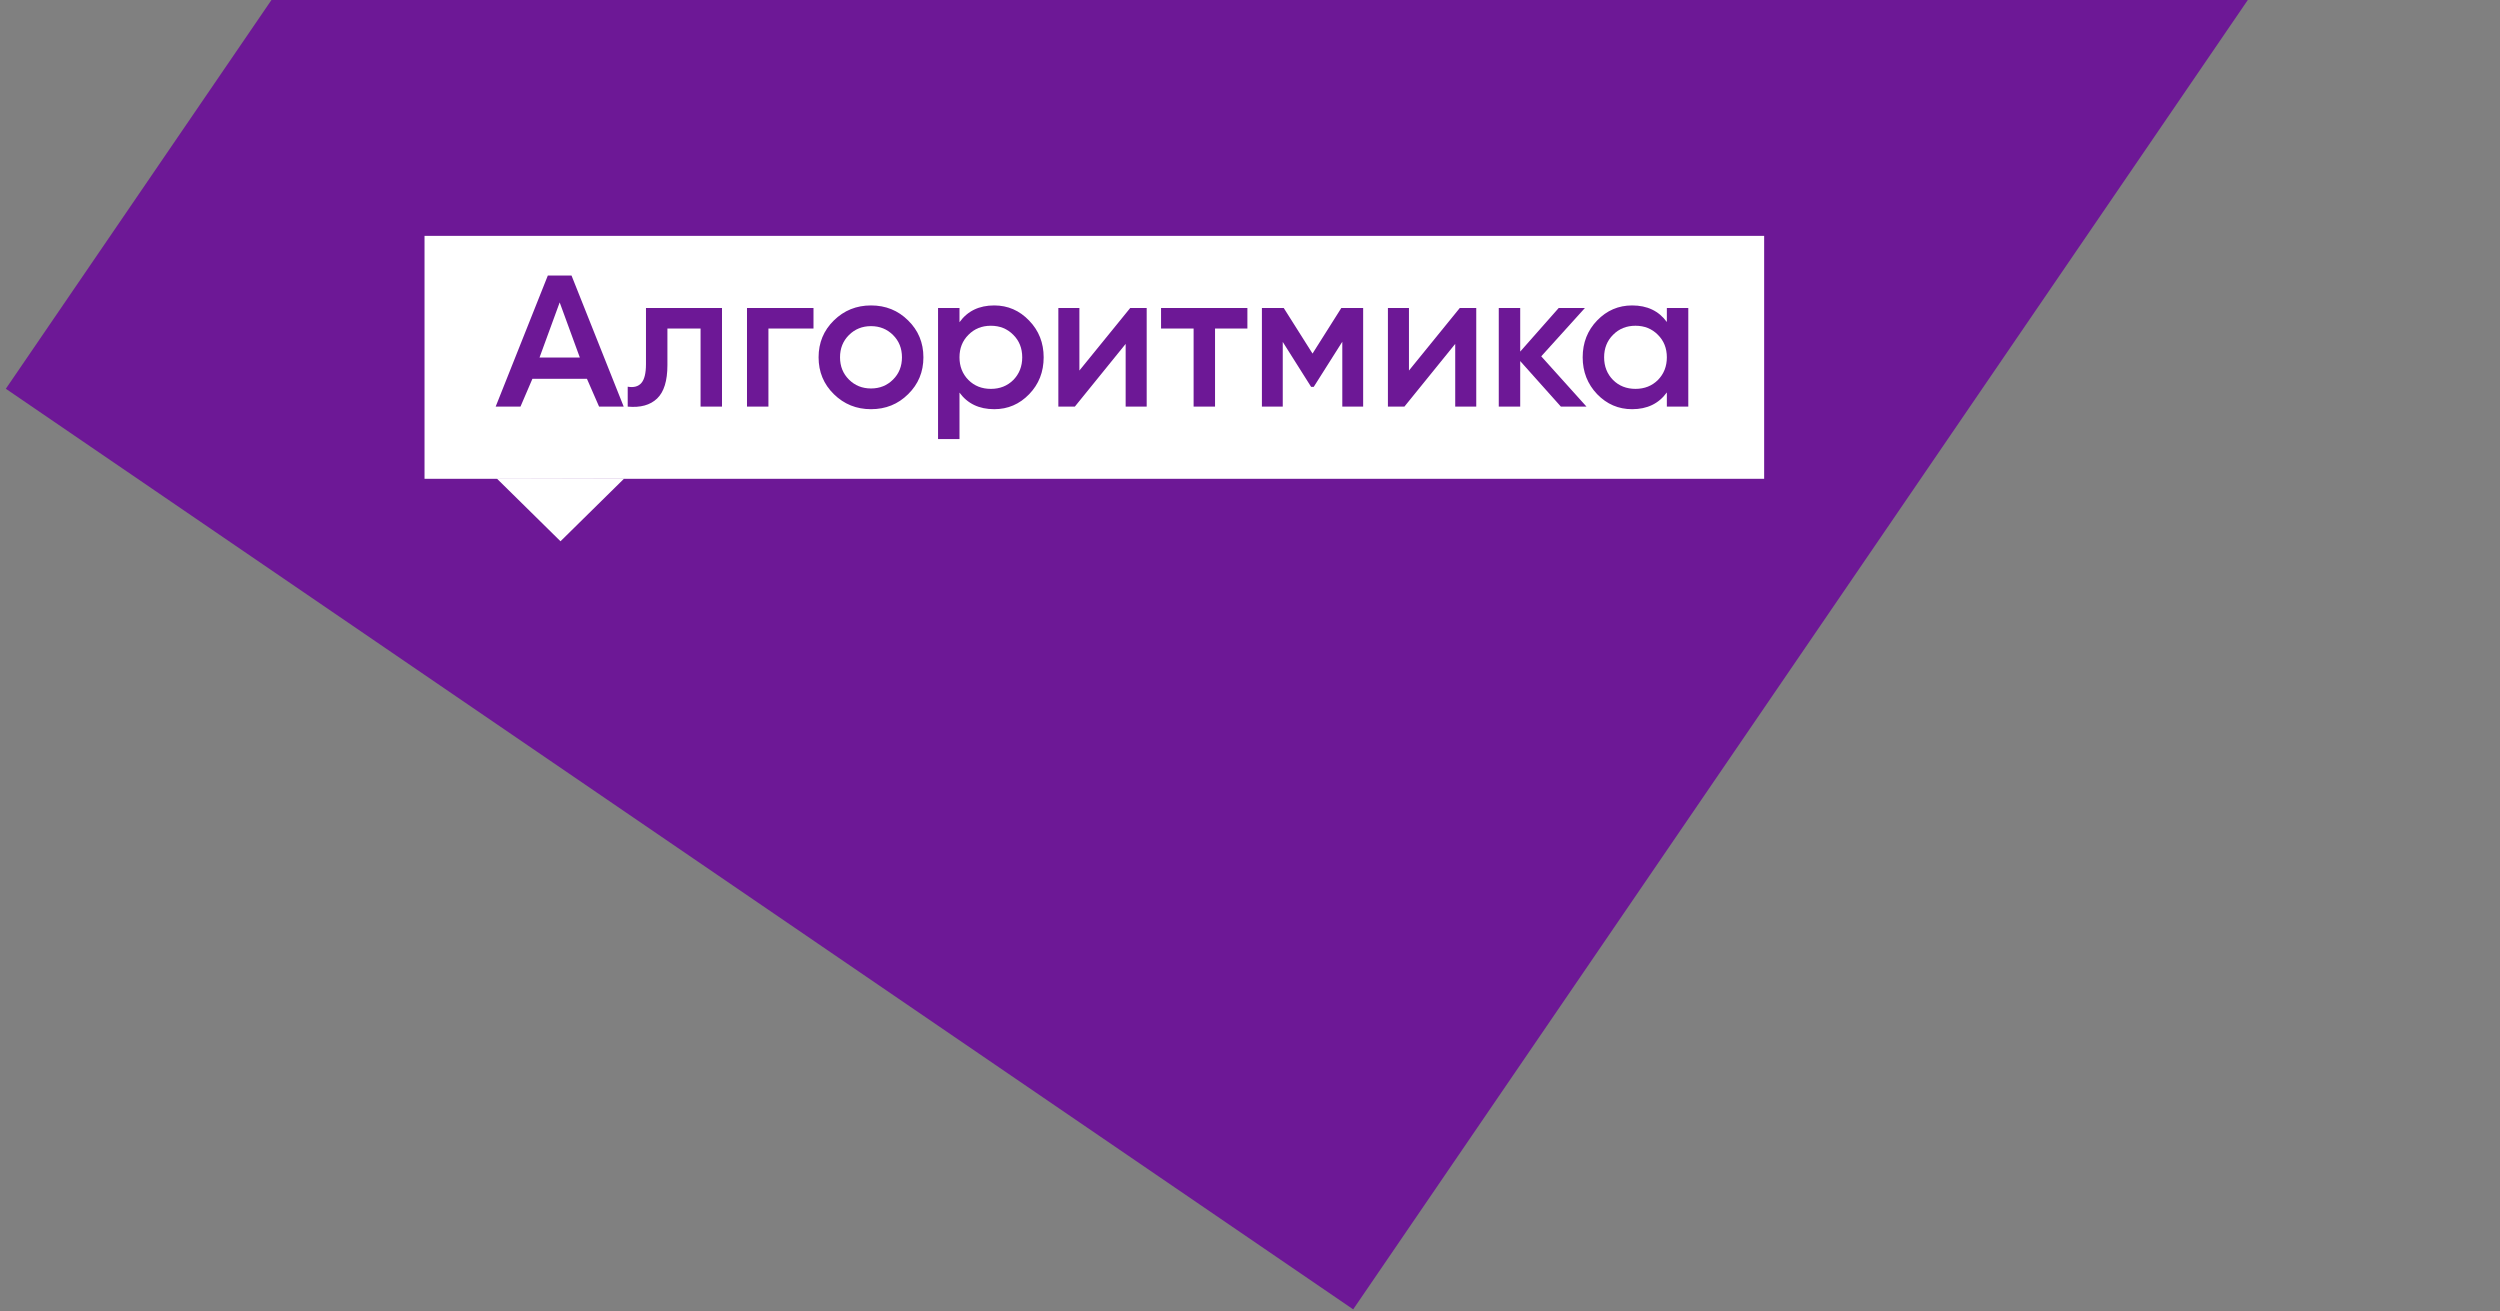 <?xml version="1.0" encoding="UTF-8"?> <svg xmlns="http://www.w3.org/2000/svg" width="265" height="139" viewBox="0 0 265 139" fill="none"><rect x="0" y="0" width="265" height="139" fill="#808080" stroke="none"/> <rect x="121.875" y="-136.261" width="172.973" height="214.939" transform="rotate(34.343 121.875 -136.261)" fill="#6D1896"></rect> <g clip-path="url(#clip0_570_182)"> <path d="M66.153 50.735L59.413 57.375L52.644 50.706L66.153 50.735Z" fill="white"></path> <path d="M59.326 32.056L61.462 37.896H57.19L59.326 32.056Z" fill="white"></path> <path d="M92.326 41.178C91.4 41.178 90.621 40.865 89.99 40.237C89.359 39.61 89.043 38.823 89.043 37.875C89.043 36.927 89.359 36.139 89.99 35.512C90.621 34.885 91.4 34.571 92.326 34.571C93.251 34.571 94.03 34.885 94.661 35.512C95.293 36.139 95.608 36.927 95.608 37.875C95.608 38.823 95.293 39.61 94.661 40.237C94.03 40.865 93.251 41.178 92.326 41.178Z" fill="white"></path> <path d="M102.653 40.28C103.284 40.907 104.077 41.221 105.031 41.221C105.985 41.221 106.777 40.907 107.409 40.28C108.04 39.638 108.356 38.837 108.356 37.875C108.356 36.913 108.04 36.119 107.409 35.492C106.777 34.85 105.985 34.53 105.031 34.53C104.077 34.53 103.284 34.85 102.653 35.492C102.022 36.119 101.706 36.913 101.706 37.875C101.706 38.837 102.022 39.638 102.653 40.28Z" fill="white"></path> <path d="M170.983 40.279C171.615 40.907 172.407 41.22 173.361 41.22C174.315 41.22 175.108 40.907 175.739 40.279C176.37 39.638 176.686 38.837 176.686 37.875C176.686 36.913 176.37 36.119 175.739 35.491C175.108 34.85 174.315 34.529 173.361 34.529C172.407 34.529 171.615 34.85 170.983 35.491C170.353 36.119 170.037 36.913 170.037 37.875C170.037 38.837 170.353 39.638 170.983 40.279Z" fill="white"></path> <path fill-rule="evenodd" clip-rule="evenodd" d="M187 25H45V50.75H187V25ZM62.216 40.154L63.503 43.102H66.112L60.582 29.209H58.069L52.54 43.102H55.17L56.435 40.154H62.216ZM88.391 41.785C89.471 42.844 90.782 43.374 92.326 43.374C93.883 43.374 95.194 42.844 96.26 41.785C97.341 40.725 97.881 39.422 97.881 37.875C97.881 36.328 97.341 35.024 96.26 33.965C95.194 32.906 93.883 32.376 92.326 32.376C90.782 32.376 89.471 32.906 88.391 33.965C87.31 35.024 86.77 36.328 86.77 37.875C86.77 39.422 87.31 40.725 88.391 41.785ZM76.532 32.648V43.102H74.26V34.822H70.746V38.711C70.746 40.37 70.381 41.548 69.651 42.245C68.922 42.942 67.884 43.227 66.537 43.102V40.99C67.183 41.102 67.666 40.969 67.989 40.593C68.312 40.217 68.473 39.555 68.473 38.607V32.648H76.532ZM86.23 32.648V34.822H81.453V43.102H79.181V32.648H86.23ZM105.388 32.376C106.833 32.376 108.068 32.913 109.092 33.986C110.116 35.045 110.628 36.342 110.628 37.875C110.628 39.422 110.116 40.725 109.092 41.785C108.068 42.844 106.833 43.374 105.388 43.374C103.789 43.374 102.561 42.788 101.706 41.617V46.541H99.433V32.648H101.706V34.153C102.561 32.968 103.789 32.376 105.388 32.376ZM121.549 32.648H119.803L114.416 39.276V32.648H112.185V43.102H113.932L119.319 36.453V43.102H121.549V32.648ZM132.224 32.648V34.822H128.794V43.102H126.522V34.822H123.071V32.648H132.224ZM142.284 43.102H144.494V32.648H142.179L139.128 37.478L136.077 32.648H133.762V43.102H135.972V36.244L138.981 41.011H139.254L142.284 36.223V43.102ZM154.737 32.648H156.483V43.102H154.253V36.453L148.866 43.102H147.119V32.648H149.35V39.276L154.737 32.648ZM165.456 43.102H168.17L163.372 37.77L168.001 32.648H165.223L161.142 37.269V32.648H158.869V43.102H161.142V38.272L165.456 43.102ZM176.686 32.648H178.959V43.102H176.686V41.597C175.831 42.781 174.603 43.374 173.004 43.374C171.559 43.374 170.324 42.844 169.3 41.785C168.276 40.712 167.764 39.408 167.764 37.875C167.764 36.328 168.276 35.024 169.3 33.965C170.324 32.906 171.559 32.376 173.004 32.376C174.603 32.376 175.831 32.961 176.686 34.132V32.648Z" fill="white"></path> </g> <defs> <clipPath id="clip0_570_182"> <rect width="142" height="33" fill="white" transform="translate(45 25)"></rect> </clipPath> </defs> </svg> 